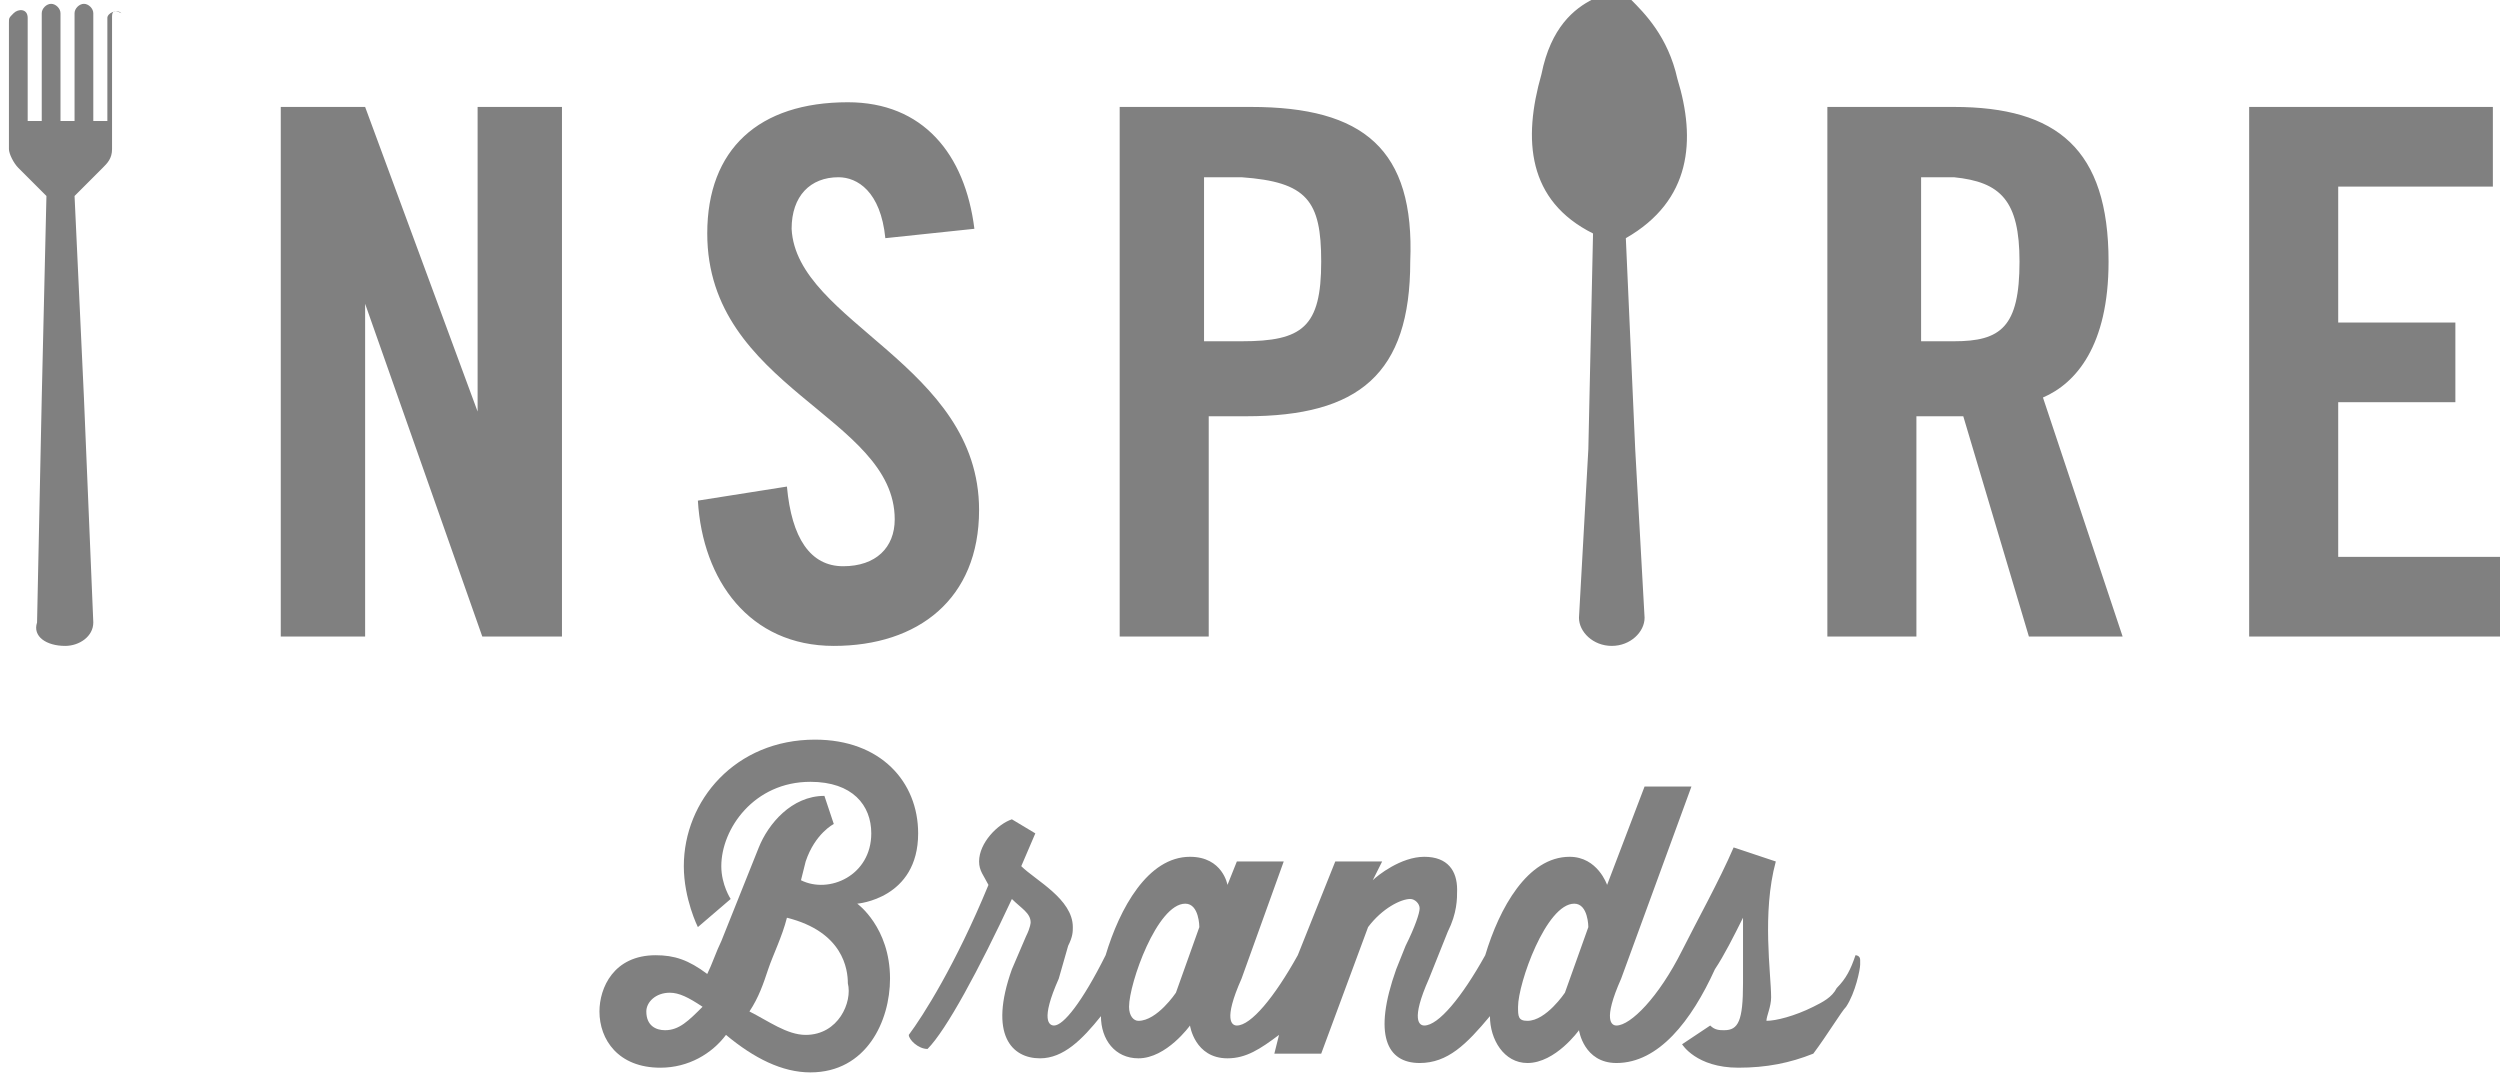 <?xml version="1.0" encoding="utf-8"?>
<!-- Generator: Adobe Illustrator 25.4.1, SVG Export Plug-In . SVG Version: 6.00 Build 0)  -->
<svg version="1.1" id="Layer_1" xmlns="http://www.w3.org/2000/svg" xmlns:xlink="http://www.w3.org/1999/xlink" x="0px" y="0px"
	 viewBox="0 0 481.1 207.8" style="enable-background:new 0 0 481.1 207.8;" xml:space="preserve">
<style type="text/css">
	.st0{fill:#808080;}
</style>
<g>
	<g transform="matrix(9.019 0 0 -9.019 -4235.406 6858.785)">
		<path class="st0" d="M472,760.1l0-2.8c0-0.2-0.1-0.3-0.2-0.4l-0.6-0.6l0.2-4.3l0.2-4.8c0-0.3-0.3-0.5-0.6-0.5
			c-0.4,0-0.7,0.2-0.6,0.5l0.1,4.8l0.1,4.3l-0.6,0.6c-0.1,0.1-0.2,0.3-0.2,0.4l0,2.7c0,0.1,0,0.1,0.1,0.2c0.1,0.1,0.3,0.1,0.3-0.1
			l0-2.2l0.3,0l0,2.3c0,0.1,0.1,0.2,0.2,0.2c0.1,0,0.2-0.1,0.2-0.2l0-2.3l0.3,0l0,2.3c0,0.1,0.1,0.2,0.2,0.2c0.1,0,0.2-0.1,0.2-0.2
			l0-2.3l0.3,0l0,2.2c0,0.1,0.2,0.2,0.3,0.1C472,760.3,472,760.2,472,760.1 M505.4,758.8c0.4-1.3,0.3-2.6-1.1-3.4l0.2-4.5l0.2-3.6
			c0-0.3-0.3-0.6-0.7-0.6c-0.4,0-0.7,0.3-0.7,0.6l0.2,3.6l0.1,4.6c-1.4,0.7-1.5,2-1.1,3.4c0.2,1,0.7,1.4,1.1,1.6
			c0.3,0.1,0.6,0.1,0.8,0C504.7,760.2,505.2,759.7,505.4,758.8 M514.6,754.9c0,2.4-1.1,3.3-3.3,3.3h-2.7v-11.3h1.9v4.7
			c0.3,0,0.8,0,1,0l1.4-4.7h2l-1.7,5.1C513.9,752.3,514.6,753.1,514.6,754.9 M496.3,758.2h-2.8v-11.3h1.9v4.7h0.8
			c2.4,0,3.5,0.9,3.5,3.3C499.8,757.3,498.7,758.2,496.3,758.2 M490.5,749.6c0-1.9-1.3-2.9-3.1-2.9c-1.8,0-2.8,1.4-2.9,3.1l1.9,0.3
			c0.1-1.1,0.5-1.7,1.2-1.7c0.7,0,1.1,0.4,1.1,1c0,2.2-4,2.8-4,6.1c0,1.8,1.1,2.8,3,2.8c1.6,0,2.5-1.1,2.7-2.7l-1.9-0.2
			c-0.1,1-0.6,1.3-1,1.3c-0.6,0-1-0.4-1-1.1C486.6,753.6,490.5,752.7,490.5,749.6 M523,748.6v-1.7h-5.4v11.3h5.2v-1.7h-3.3v-2.9h2.5
			v-1.7h-2.5v-3.3H523z M479.8,758.2h1.8v-11.3h-1.7l-2.5,7.1h0v-7.1h-1.8v11.3h1.8l2.4-6.5h0V758.2z M512.7,754.9
			c0-1.4-0.4-1.7-1.4-1.7h-0.7v3.5h0.7C512.3,756.6,512.7,756.2,512.7,754.9 M497.8,754.9c0-1.4-0.4-1.7-1.7-1.7h-0.8v3.5h0.8
			C497.5,756.6,497.8,756.2,497.8,754.9"/>
	</g>
</g>
<g>
	<g transform="matrix(9.019 0 0 -9.019 -4235.406 6858.785)">
		<path class="st0" d="M486.8,738.4c-0.4,0-0.8,0.3-1.2,0.5c0.2,0.3,0.3,0.6,0.4,0.9c0.1,0.3,0.3,0.7,0.4,1.1
			c1.2-0.3,1.3-1.1,1.3-1.4C487.8,739.1,487.5,738.4,486.8,738.4 M483.8,738.5c-0.2,0-0.4,0.1-0.4,0.4c0,0.2,0.2,0.4,0.5,0.4
			c0.2,0,0.4-0.1,0.7-0.3C484.3,738.7,484.1,738.5,483.8,738.5 M489.2,742.7c0,1.1-0.8,2-2.2,2c-1.7,0-2.8-1.3-2.8-2.7
			c0-0.7,0.3-1.3,0.3-1.3l0.7,0.6c0,0-0.2,0.3-0.2,0.7c0,0.8,0.7,1.8,1.9,1.8c0.9,0,1.3-0.5,1.3-1.1c0-0.9-0.9-1.3-1.5-1l0.1,0.4
			c0.2,0.6,0.6,0.8,0.6,0.8l-0.2,0.6c-0.7,0-1.2-0.6-1.4-1.1l-0.8-2c-0.1-0.2-0.2-0.5-0.3-0.7c-0.4,0.3-0.7,0.4-1.1,0.4
			c-0.9,0-1.2-0.7-1.2-1.2c0-0.6,0.4-1.2,1.3-1.2c0.6,0,1.1,0.3,1.4,0.7c0.6-0.5,1.2-0.8,1.8-0.8c1.2,0,1.7,1.1,1.7,2
			c0,1.1-0.7,1.6-0.7,1.6S489.2,741.3,489.2,742.7"/>
		<path class="st0" d="M503,739.3c0,0-0.4-0.6-0.8-0.6c-0.2,0-0.2,0.1-0.2,0.3c0,0.5,0.6,2.2,1.2,2.2c0.3,0,0.3-0.5,0.3-0.5
			L503,739.3z M494.7,739.3c0,0-0.4-0.6-0.8-0.6c-0.1,0-0.2,0.1-0.2,0.3c0,0.5,0.6,2.2,1.2,2.2c0.3,0,0.3-0.5,0.3-0.5L494.7,739.3z
			 M509,739c0.2,0.3,0.3,0.8,0.3,0.9c0,0,0,0.1,0,0.1c0,0.1-0.1,0.1-0.1,0.1c0,0,0,0,0,0c-0.1-0.3-0.2-0.5-0.4-0.7
			c-0.1-0.2-0.3-0.3-0.5-0.4c0,0,0,0,0,0c0,0,0,0,0,0c-0.4-0.2-0.8-0.3-1-0.3c0,0.1,0.1,0.3,0.1,0.5c0,0.5-0.2,1.8,0.1,2.9l-0.9,0.3
			c-0.3-0.7-0.8-1.6-1.1-2.2c-0.5-1-1.1-1.6-1.4-1.6c-0.1,0-0.3,0.1,0.1,1l1.5,4.1h-1l-0.8-2.1c0,0-0.2,0.6-0.8,0.6
			c-0.9,0-1.5-1.1-1.8-2.1c-0.5-0.9-1-1.5-1.3-1.5c-0.1,0-0.3,0.1,0.1,1l0.4,1c0.2,0.4,0.2,0.7,0.2,0.9c0,0.4-0.2,0.7-0.7,0.7
			c-0.5,0-1-0.4-1.1-0.5l0.2,0.4h-1l-0.8-2c-0.5-0.9-1-1.5-1.3-1.5c-0.1,0-0.3,0.1,0.1,1l0.9,2.5h-1l-0.2-0.5c0,0-0.1,0.6-0.8,0.6
			c-0.9,0-1.5-1.1-1.8-2.1c-0.5-1-0.9-1.5-1.1-1.5c-0.1,0-0.3,0.1,0.1,1l0.2,0.7c0.1,0.2,0.1,0.3,0.1,0.4c0,0.6-0.8,1-1.1,1.3
			l0.3,0.7l-0.5,0.3c-0.3-0.1-0.7-0.5-0.7-0.9c0-0.2,0.1-0.3,0.2-0.5c-0.7-1.7-1.4-2.8-1.7-3.2c0-0.1,0.2-0.3,0.4-0.3
			c0.4,0.4,1.1,1.7,1.8,3.2c0.2-0.2,0.4-0.3,0.4-0.5c0,0,0-0.1-0.1-0.3l-0.3-0.7c-0.5-1.4,0-1.9,0.6-1.9c0.5,0,0.9,0.4,1.3,0.9
			c0-0.5,0.3-0.9,0.8-0.9c0.6,0,1.1,0.7,1.1,0.7s0.1-0.7,0.8-0.7c0.4,0,0.7,0.2,1.1,0.5l-0.1-0.4h1l1,2.7c0.3,0.4,0.7,0.6,0.9,0.6
			c0.1,0,0.2-0.1,0.2-0.2c0-0.1-0.1-0.4-0.3-0.8l-0.2-0.5c-0.5-1.4-0.2-2,0.5-2c0.6,0,1,0.4,1.5,1c0-0.5,0.3-1,0.8-1
			c0.6,0,1.1,0.7,1.1,0.7s0.1-0.7,0.8-0.7c0.9,0,1.6,0.9,2.1,2c0.2,0.3,0.4,0.7,0.6,1.1c0-0.5,0-1,0-1.4c0-0.8-0.1-1-0.4-1
			c-0.1,0-0.2,0-0.3,0.1l-0.6-0.4c0,0,0.3-0.5,1.2-0.5c0.6,0,1.1,0.1,1.6,0.3C508.6,738.4,508.9,738.9,509,739"/>
	</g>
</g>
</svg>

